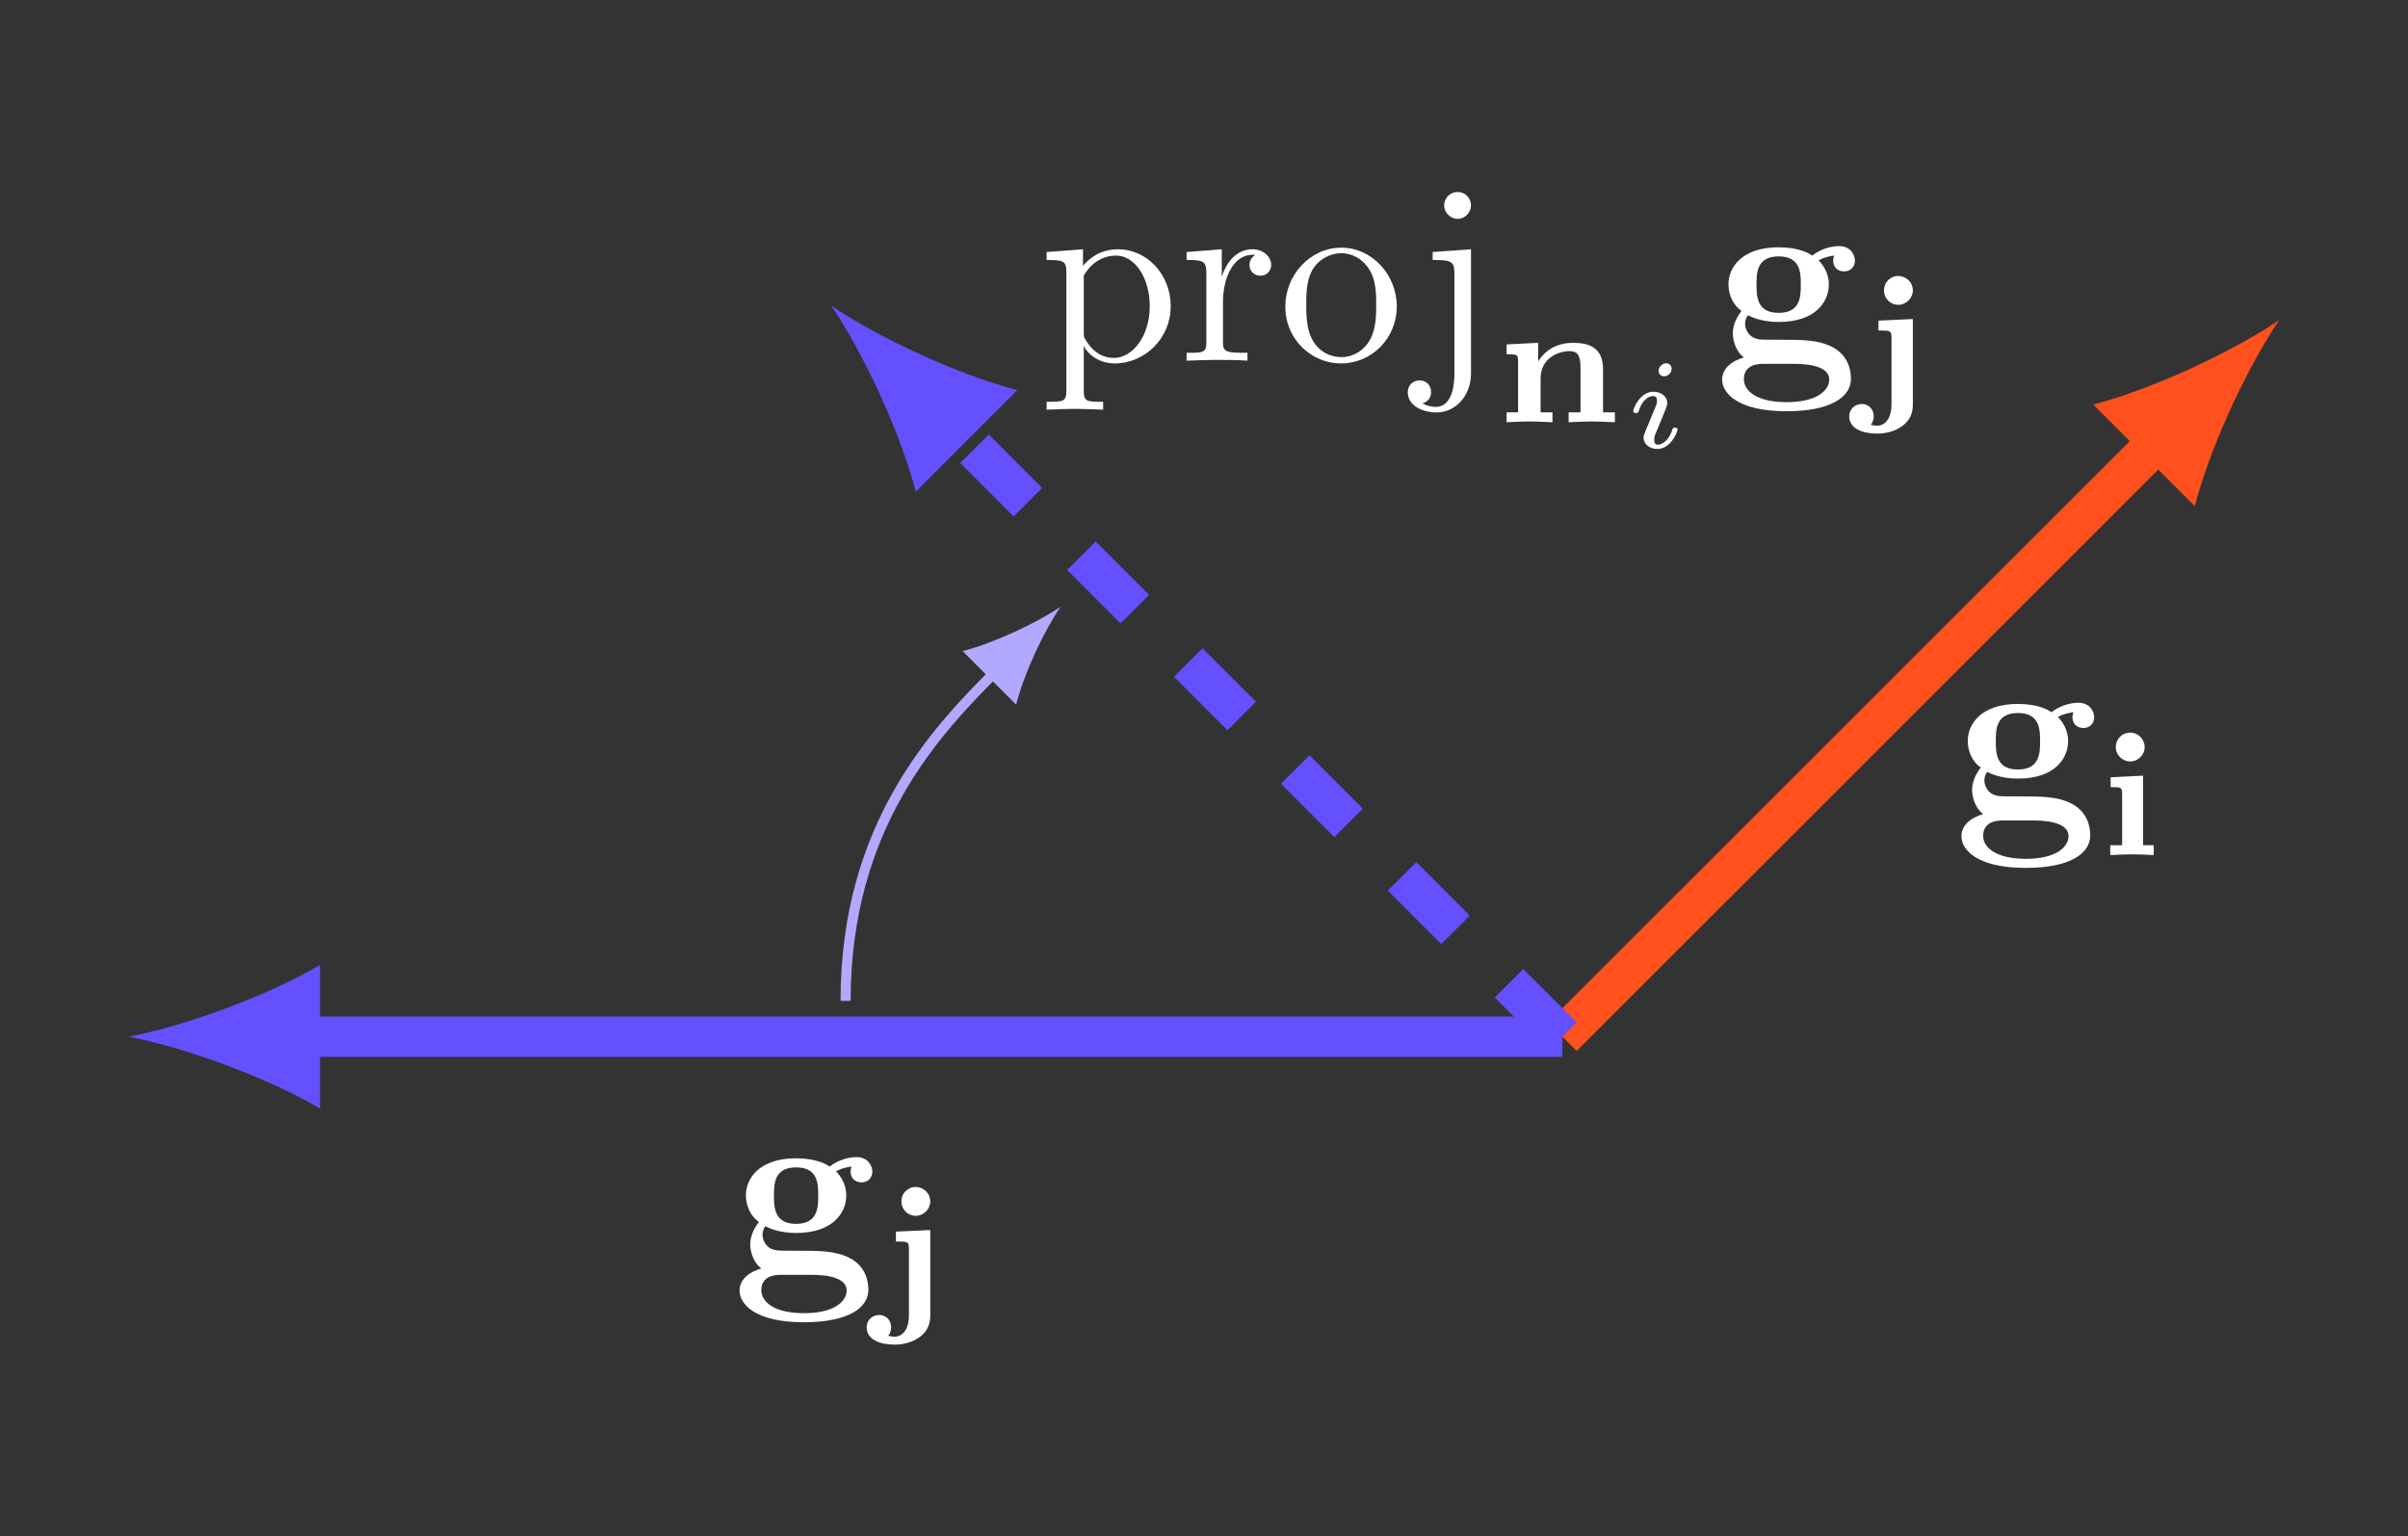 <?xml version="1.0" encoding="UTF-8"?>
<svg xmlns="http://www.w3.org/2000/svg" xmlns:xlink="http://www.w3.org/1999/xlink" width="95.212pt" height="60.752pt" viewBox="0 0 95.212 60.752" version="1.1">
<rect x="0" y="0" width="95.212" height="60.752" fill="#808080" stroke="none"/>
<defs>
<g>
<symbol overflow="visible" id="glyph0-0">
<path style="stroke:none;" d=""/>
</symbol>
<symbol overflow="visible" id="glyph0-1">
<path style="stroke:none;" d="M 2.547 -1.891 C 1.672 -1.891 1.672 -2.562 1.672 -3.016 C 1.672 -3.453 1.672 -4.125 2.547 -4.125 C 3.422 -4.125 3.422 -3.453 3.422 -3.016 C 3.422 -2.562 3.422 -1.891 2.547 -1.891 Z M 1.328 -1.797 C 1.781 -1.562 2.297 -1.531 2.547 -1.531 C 3.984 -1.531 4.531 -2.312 4.531 -3.016 C 4.531 -3.484 4.281 -3.812 4.125 -3.969 C 4.422 -4.125 4.641 -4.141 4.75 -4.156 C 4.719 -4.109 4.703 -4.016 4.703 -3.953 C 4.703 -3.703 4.875 -3.531 5.141 -3.531 C 5.391 -3.531 5.562 -3.719 5.562 -3.953 C 5.562 -4.188 5.391 -4.531 4.938 -4.531 C 4.781 -4.531 4.312 -4.5 3.875 -4.156 C 3.703 -4.281 3.281 -4.484 2.547 -4.484 C 1.109 -4.484 0.562 -3.703 0.562 -3.016 C 0.562 -2.609 0.75 -2.188 1.078 -1.969 C 0.797 -1.609 0.734 -1.281 0.734 -1.078 C 0.734 -0.922 0.781 -0.438 1.172 -0.125 C 1.047 -0.094 0.312 0.125 0.312 0.75 C 0.312 1.25 0.875 2 2.859 2 C 4.625 2 5.406 1.422 5.406 0.719 C 5.406 0.422 5.328 -0.203 4.656 -0.547 C 4.094 -0.828 3.5 -0.828 2.547 -0.828 C 2.281 -0.828 1.828 -0.828 1.781 -0.844 C 1.328 -0.906 1.219 -1.281 1.219 -1.469 C 1.219 -1.562 1.266 -1.719 1.328 -1.797 Z M 1.938 0.125 L 3.109 0.125 C 3.422 0.125 4.547 0.125 4.547 0.75 C 4.547 1.109 4.156 1.641 2.859 1.641 C 1.672 1.641 1.172 1.188 1.172 0.734 C 1.172 0.125 1.797 0.125 1.938 0.125 Z M 1.938 0.125 "/>
</symbol>
<symbol overflow="visible" id="glyph1-0">
<path style="stroke:none;" d=""/>
</symbol>
<symbol overflow="visible" id="glyph1-1">
<path style="stroke:none;" d="M 1.828 -4.266 C 1.828 -4.609 1.547 -4.844 1.266 -4.844 C 0.922 -4.844 0.688 -4.578 0.688 -4.281 C 0.688 -3.938 0.969 -3.703 1.25 -3.703 C 1.594 -3.703 1.828 -3.984 1.828 -4.266 Z M 0.484 -3.078 L 0.484 -2.688 C 0.891 -2.688 0.938 -2.688 0.938 -2.422 L 0.938 -0.391 L 0.469 -0.391 L 0.469 0 C 0.484 0 1.031 -0.031 1.344 -0.031 C 1.625 -0.031 1.906 -0.016 2.188 0 L 2.188 -0.391 L 1.766 -0.391 L 1.766 -3.141 Z M 0.484 -3.078 "/>
</symbol>
<symbol overflow="visible" id="glyph1-2">
<path style="stroke:none;" d="M 2.125 -4.266 C 2.125 -4.609 1.844 -4.844 1.547 -4.844 C 1.219 -4.844 0.984 -4.578 0.984 -4.281 C 0.984 -3.938 1.25 -3.703 1.547 -3.703 C 1.875 -3.703 2.125 -3.984 2.125 -4.266 Z M 0.766 -3.078 L 0.766 -2.688 C 1.219 -2.688 1.281 -2.688 1.281 -2.406 L 1.281 0.25 C 1.281 0.719 1.078 1.078 0.703 1.078 C 0.688 1.078 0.469 1.062 0.469 1.031 C 0.469 1.031 0.484 1 0.5 0.984 C 0.516 0.969 0.578 0.859 0.578 0.703 C 0.578 0.422 0.375 0.219 0.109 0.219 C -0.188 0.219 -0.391 0.438 -0.391 0.703 C -0.391 1.188 0.125 1.391 0.719 1.391 C 1.344 1.391 2.125 1.062 2.125 0.266 L 2.125 -3.141 Z M 0.766 -3.078 "/>
</symbol>
<symbol overflow="visible" id="glyph1-3">
<path style="stroke:none;" d="M 4.266 -2.094 C 4.266 -2.953 3.719 -3.141 3.078 -3.141 C 2.234 -3.141 1.844 -2.641 1.703 -2.406 L 1.703 -3.141 L 0.453 -3.078 L 0.453 -2.688 C 0.859 -2.688 0.906 -2.688 0.906 -2.422 L 0.906 -0.391 L 0.453 -0.391 L 0.453 0 C 0.453 0 1.016 -0.031 1.359 -0.031 C 1.688 -0.031 2.266 0 2.266 0 L 2.266 -0.391 L 1.797 -0.391 L 1.797 -1.734 C 1.797 -2.547 2.516 -2.812 2.938 -2.812 C 3.25 -2.812 3.375 -2.656 3.375 -2.156 L 3.375 -0.391 L 2.906 -0.391 L 2.906 0 C 2.922 0 3.484 -0.031 3.812 -0.031 C 4.156 -0.031 4.719 0 4.734 0 L 4.734 -0.391 L 4.266 -0.391 Z M 4.266 -2.094 "/>
</symbol>
<symbol overflow="visible" id="glyph2-0">
<path style="stroke:none;" d=""/>
</symbol>
<symbol overflow="visible" id="glyph2-1">
<path style="stroke:none;" d="M 1.719 -3.75 L 1.719 -4.406 L 0.281 -4.297 L 0.281 -3.984 C 0.984 -3.984 1.062 -3.922 1.062 -3.484 L 1.062 1.172 C 1.062 1.625 0.953 1.625 0.281 1.625 L 0.281 1.938 C 0.625 1.922 1.141 1.906 1.391 1.906 C 1.672 1.906 2.172 1.922 2.516 1.938 L 2.516 1.625 C 1.859 1.625 1.75 1.625 1.75 1.172 L 1.75 -0.594 C 1.797 -0.422 2.219 0.109 2.969 0.109 C 4.156 0.109 5.188 -0.875 5.188 -2.156 C 5.188 -3.422 4.234 -4.406 3.109 -4.406 C 2.328 -4.406 1.906 -3.969 1.719 -3.75 Z M 1.75 -1.141 L 1.75 -3.359 C 2.031 -3.875 2.516 -4.156 3.031 -4.156 C 3.766 -4.156 4.359 -3.281 4.359 -2.156 C 4.359 -0.953 3.672 -0.109 2.938 -0.109 C 2.531 -0.109 2.156 -0.312 1.891 -0.719 C 1.75 -0.922 1.75 -0.938 1.75 -1.141 Z M 1.75 -1.141 "/>
</symbol>
<symbol overflow="visible" id="glyph2-2">
<path style="stroke:none;" d="M 1.672 -3.312 L 1.672 -4.406 L 0.281 -4.297 L 0.281 -3.984 C 0.984 -3.984 1.062 -3.922 1.062 -3.422 L 1.062 -0.75 C 1.062 -0.312 0.953 -0.312 0.281 -0.312 L 0.281 0 C 0.672 -0.016 1.141 -0.031 1.422 -0.031 C 1.812 -0.031 2.281 -0.031 2.688 0 L 2.688 -0.312 L 2.469 -0.312 C 1.734 -0.312 1.719 -0.422 1.719 -0.781 L 1.719 -2.312 C 1.719 -3.297 2.141 -4.188 2.891 -4.188 C 2.953 -4.188 2.984 -4.188 3 -4.172 C 2.969 -4.172 2.766 -4.047 2.766 -3.781 C 2.766 -3.516 2.984 -3.359 3.203 -3.359 C 3.375 -3.359 3.625 -3.484 3.625 -3.797 C 3.625 -4.109 3.312 -4.406 2.891 -4.406 C 2.156 -4.406 1.797 -3.734 1.672 -3.312 Z M 1.672 -3.312 "/>
</symbol>
<symbol overflow="visible" id="glyph2-3">
<path style="stroke:none;" d="M 4.688 -2.141 C 4.688 -3.406 3.703 -4.469 2.5 -4.469 C 1.25 -4.469 0.281 -3.375 0.281 -2.141 C 0.281 -0.844 1.312 0.109 2.484 0.109 C 3.688 0.109 4.688 -0.875 4.688 -2.141 Z M 2.5 -0.141 C 2.062 -0.141 1.625 -0.344 1.359 -0.812 C 1.109 -1.25 1.109 -1.859 1.109 -2.219 C 1.109 -2.609 1.109 -3.141 1.344 -3.578 C 1.609 -4.031 2.078 -4.25 2.484 -4.25 C 2.922 -4.25 3.344 -4.031 3.609 -3.594 C 3.875 -3.172 3.875 -2.594 3.875 -2.219 C 3.875 -1.859 3.875 -1.312 3.656 -0.875 C 3.422 -0.422 2.984 -0.141 2.5 -0.141 Z M 2.5 -0.141 "/>
</symbol>
<symbol overflow="visible" id="glyph2-4">
<path style="stroke:none;" d="M 2.094 -4.406 L 0.578 -4.297 L 0.578 -3.984 C 1.344 -3.984 1.438 -3.922 1.438 -3.422 L 1.438 0.516 C 1.438 0.969 1.344 1.828 0.703 1.828 C 0.656 1.828 0.422 1.828 0.172 1.688 C 0.312 1.656 0.516 1.516 0.516 1.25 C 0.516 0.984 0.344 0.781 0.062 0.781 C -0.219 0.781 -0.406 0.984 -0.406 1.25 C -0.406 1.766 0.156 2.047 0.734 2.047 C 1.469 2.047 2.094 1.406 2.094 0.5 Z M 2.094 -6.141 C 2.094 -6.438 1.859 -6.672 1.562 -6.672 C 1.281 -6.672 1.031 -6.438 1.031 -6.141 C 1.031 -5.859 1.281 -5.609 1.562 -5.609 C 1.859 -5.609 2.094 -5.859 2.094 -6.141 Z M 2.094 -6.141 "/>
</symbol>
<symbol overflow="visible" id="glyph3-0">
<path style="stroke:none;" d=""/>
</symbol>
<symbol overflow="visible" id="glyph3-1">
<path style="stroke:none;" d="M 1.969 -3.109 C 1.969 -3.234 1.891 -3.328 1.75 -3.328 C 1.609 -3.328 1.453 -3.188 1.453 -3.031 C 1.453 -2.891 1.562 -2.812 1.672 -2.812 C 1.828 -2.812 1.969 -2.953 1.969 -3.109 Z M 2.203 -0.719 C 2.203 -0.781 2.125 -0.781 2.109 -0.781 C 2.016 -0.781 2.016 -0.766 1.984 -0.672 C 1.906 -0.406 1.672 -0.109 1.422 -0.109 C 1.312 -0.109 1.281 -0.188 1.281 -0.297 C 1.281 -0.406 1.297 -0.469 1.344 -0.562 C 1.375 -0.656 1.422 -0.75 1.453 -0.828 C 1.469 -0.875 1.656 -1.328 1.734 -1.516 C 1.766 -1.609 1.797 -1.688 1.797 -1.766 C 1.797 -2 1.562 -2.203 1.25 -2.203 C 0.734 -2.203 0.453 -1.562 0.453 -1.438 C 0.453 -1.359 0.531 -1.359 0.562 -1.359 C 0.641 -1.359 0.641 -1.391 0.672 -1.453 C 0.781 -1.812 1.016 -2.031 1.234 -2.031 C 1.328 -2.031 1.391 -1.984 1.391 -1.844 C 1.391 -1.828 1.391 -1.766 1.359 -1.672 C 1.328 -1.578 1.094 -1.047 1.031 -0.875 C 0.984 -0.781 0.984 -0.781 0.922 -0.609 C 0.891 -0.531 0.859 -0.469 0.859 -0.391 C 0.859 -0.125 1.109 0.062 1.406 0.062 C 1.922 0.062 2.203 -0.594 2.203 -0.719 Z M 2.203 -0.719 "/>
</symbol>
</g>
<clipPath id="clip1">
  <path d="M 0 0 L 95.211 0 L 95.211 60.754 L 0 60.754 Z M 0 0 "/>
</clipPath>
<clipPath id="clip2">
  <path d="M 39 0 L 95.211 0 L 95.211 60.754 L 39 60.754 Z M 39 0 "/>
</clipPath>
<clipPath id="clip3">
  <path d="M 15 0 L 85 0 L 85 60.754 L 15 60.754 Z M 15 0 "/>
</clipPath>
</defs>
<g id="surface1">
<g clip-path="url(#clip1)" clip-rule="nonzero">
<path style=" stroke:none;fill-rule:nonzero;fill:rgb(20%,20%,20%);fill-opacity:1;" d="M 0 60.754 L 0 0 L 95.211 0 L 95.211 60.754 Z M 0 60.754 "/>
</g>
<g style="fill:rgb(100%,100%,100%);fill-opacity:1;">
  <use xlink:href="#glyph0-1" x="77.242" y="32.323"/>
</g>
<g style="fill:rgb(100%,100%,100%);fill-opacity:1;">
  <use xlink:href="#glyph1-1" x="82.971" y="33.817"/>
</g>
<g style="fill:rgb(100%,100%,100%);fill-opacity:1;">
  <use xlink:href="#glyph0-1" x="28.93" y="50.292"/>
</g>
<g style="fill:rgb(100%,100%,100%);fill-opacity:1;">
  <use xlink:href="#glyph1-2" x="34.658" y="51.786"/>
</g>
<g clip-path="url(#clip2)" clip-rule="nonzero">
<path style="fill:none;stroke-width:1.594;stroke-linecap:butt;stroke-linejoin:miter;stroke:rgb(100%,31.374%,11.374%);stroke-opacity:1;stroke-miterlimit:10;" d="M -0.002 -0.001 L 23.53 23.526 " transform="matrix(1,0,0,-1,61.779,40.999)"/>
</g>
<path style=" stroke:none;fill-rule:nonzero;fill:rgb(100%,31.374%,11.374%);fill-opacity:1;" d="M 90.125 12.652 C 88.43 13.812 85.309 15.328 82.766 16 L 86.781 20.016 C 87.449 17.473 88.965 14.348 90.125 12.652 "/>
<path style="fill:none;stroke-width:1.594;stroke-linecap:butt;stroke-linejoin:miter;stroke:rgb(39.217%,31.374%,100%);stroke-opacity:1;stroke-miterlimit:10;" d="M -0.002 -0.001 L -49.881 -0.001 " transform="matrix(1,0,0,-1,61.779,40.999)"/>
<path style=" stroke:none;fill-rule:nonzero;fill:rgb(39.217%,31.374%,100%);fill-opacity:1;" d="M 5.086 41 C 7.105 41.379 10.387 42.512 12.656 43.84 L 12.656 38.16 C 10.387 39.484 7.105 40.621 5.086 41 "/>
<g clip-path="url(#clip3)" clip-rule="nonzero">
<path style="fill:none;stroke-width:1.594;stroke-linecap:butt;stroke-linejoin:miter;stroke:rgb(39.217%,31.374%,100%);stroke-opacity:1;stroke-dasharray:2.989,2.989;stroke-miterlimit:10;" d="M -0.002 -0.001 L -24.095 24.097 " transform="matrix(1,0,0,-1,61.779,40.999)"/>
</g>
<path style=" stroke:none;fill-rule:nonzero;fill:rgb(39.217%,31.374%,100%);fill-opacity:1;" d="M 32.863 12.086 C 34.023 13.781 35.543 16.902 36.211 19.445 L 40.227 15.43 C 37.684 14.762 34.562 13.246 32.863 12.086 "/>
<g style="fill:rgb(100%,100%,100%);fill-opacity:1;">
  <use xlink:href="#glyph2-1" x="41.102" y="14.264"/>
  <use xlink:href="#glyph2-2" x="46.637" y="14.264"/>
  <use xlink:href="#glyph2-3" x="50.54" y="14.264"/>
</g>
<g style="fill:rgb(100%,100%,100%);fill-opacity:1;">
  <use xlink:href="#glyph2-4" x="56.069" y="14.264"/>
</g>
<g style="fill:rgb(100%,100%,100%);fill-opacity:1;">
  <use xlink:href="#glyph1-3" x="59.118" y="16.699"/>
</g>
<g style="fill:rgb(100%,100%,100%);fill-opacity:1;">
  <use xlink:href="#glyph3-1" x="64.127" y="17.695"/>
</g>
<g style="fill:rgb(100%,100%,100%);fill-opacity:1;">
  <use xlink:href="#glyph0-1" x="67.781" y="14.264"/>
</g>
<g style="fill:rgb(100%,100%,100%);fill-opacity:1;">
  <use xlink:href="#glyph1-2" x="73.509" y="15.758"/>
</g>
<path style="fill:none;stroke-width:0.399;stroke-linecap:butt;stroke-linejoin:miter;stroke:rgb(69.608%,65.688%,100%);stroke-opacity:1;stroke-miterlimit:10;" d="M -28.345 1.417 C -28.345 8.362 -24.752 12.097 -22.381 14.472 " transform="matrix(1,0,0,-1,61.779,40.999)"/>
<path style=" stroke:none;fill-rule:nonzero;fill:rgb(69.608%,65.688%,100%);fill-opacity:1;" d="M 41.938 23.992 C 41.043 24.602 39.398 25.398 38.062 25.75 L 40.176 27.867 C 40.527 26.527 41.324 24.883 41.938 23.992 "/>
</g>
</svg>
